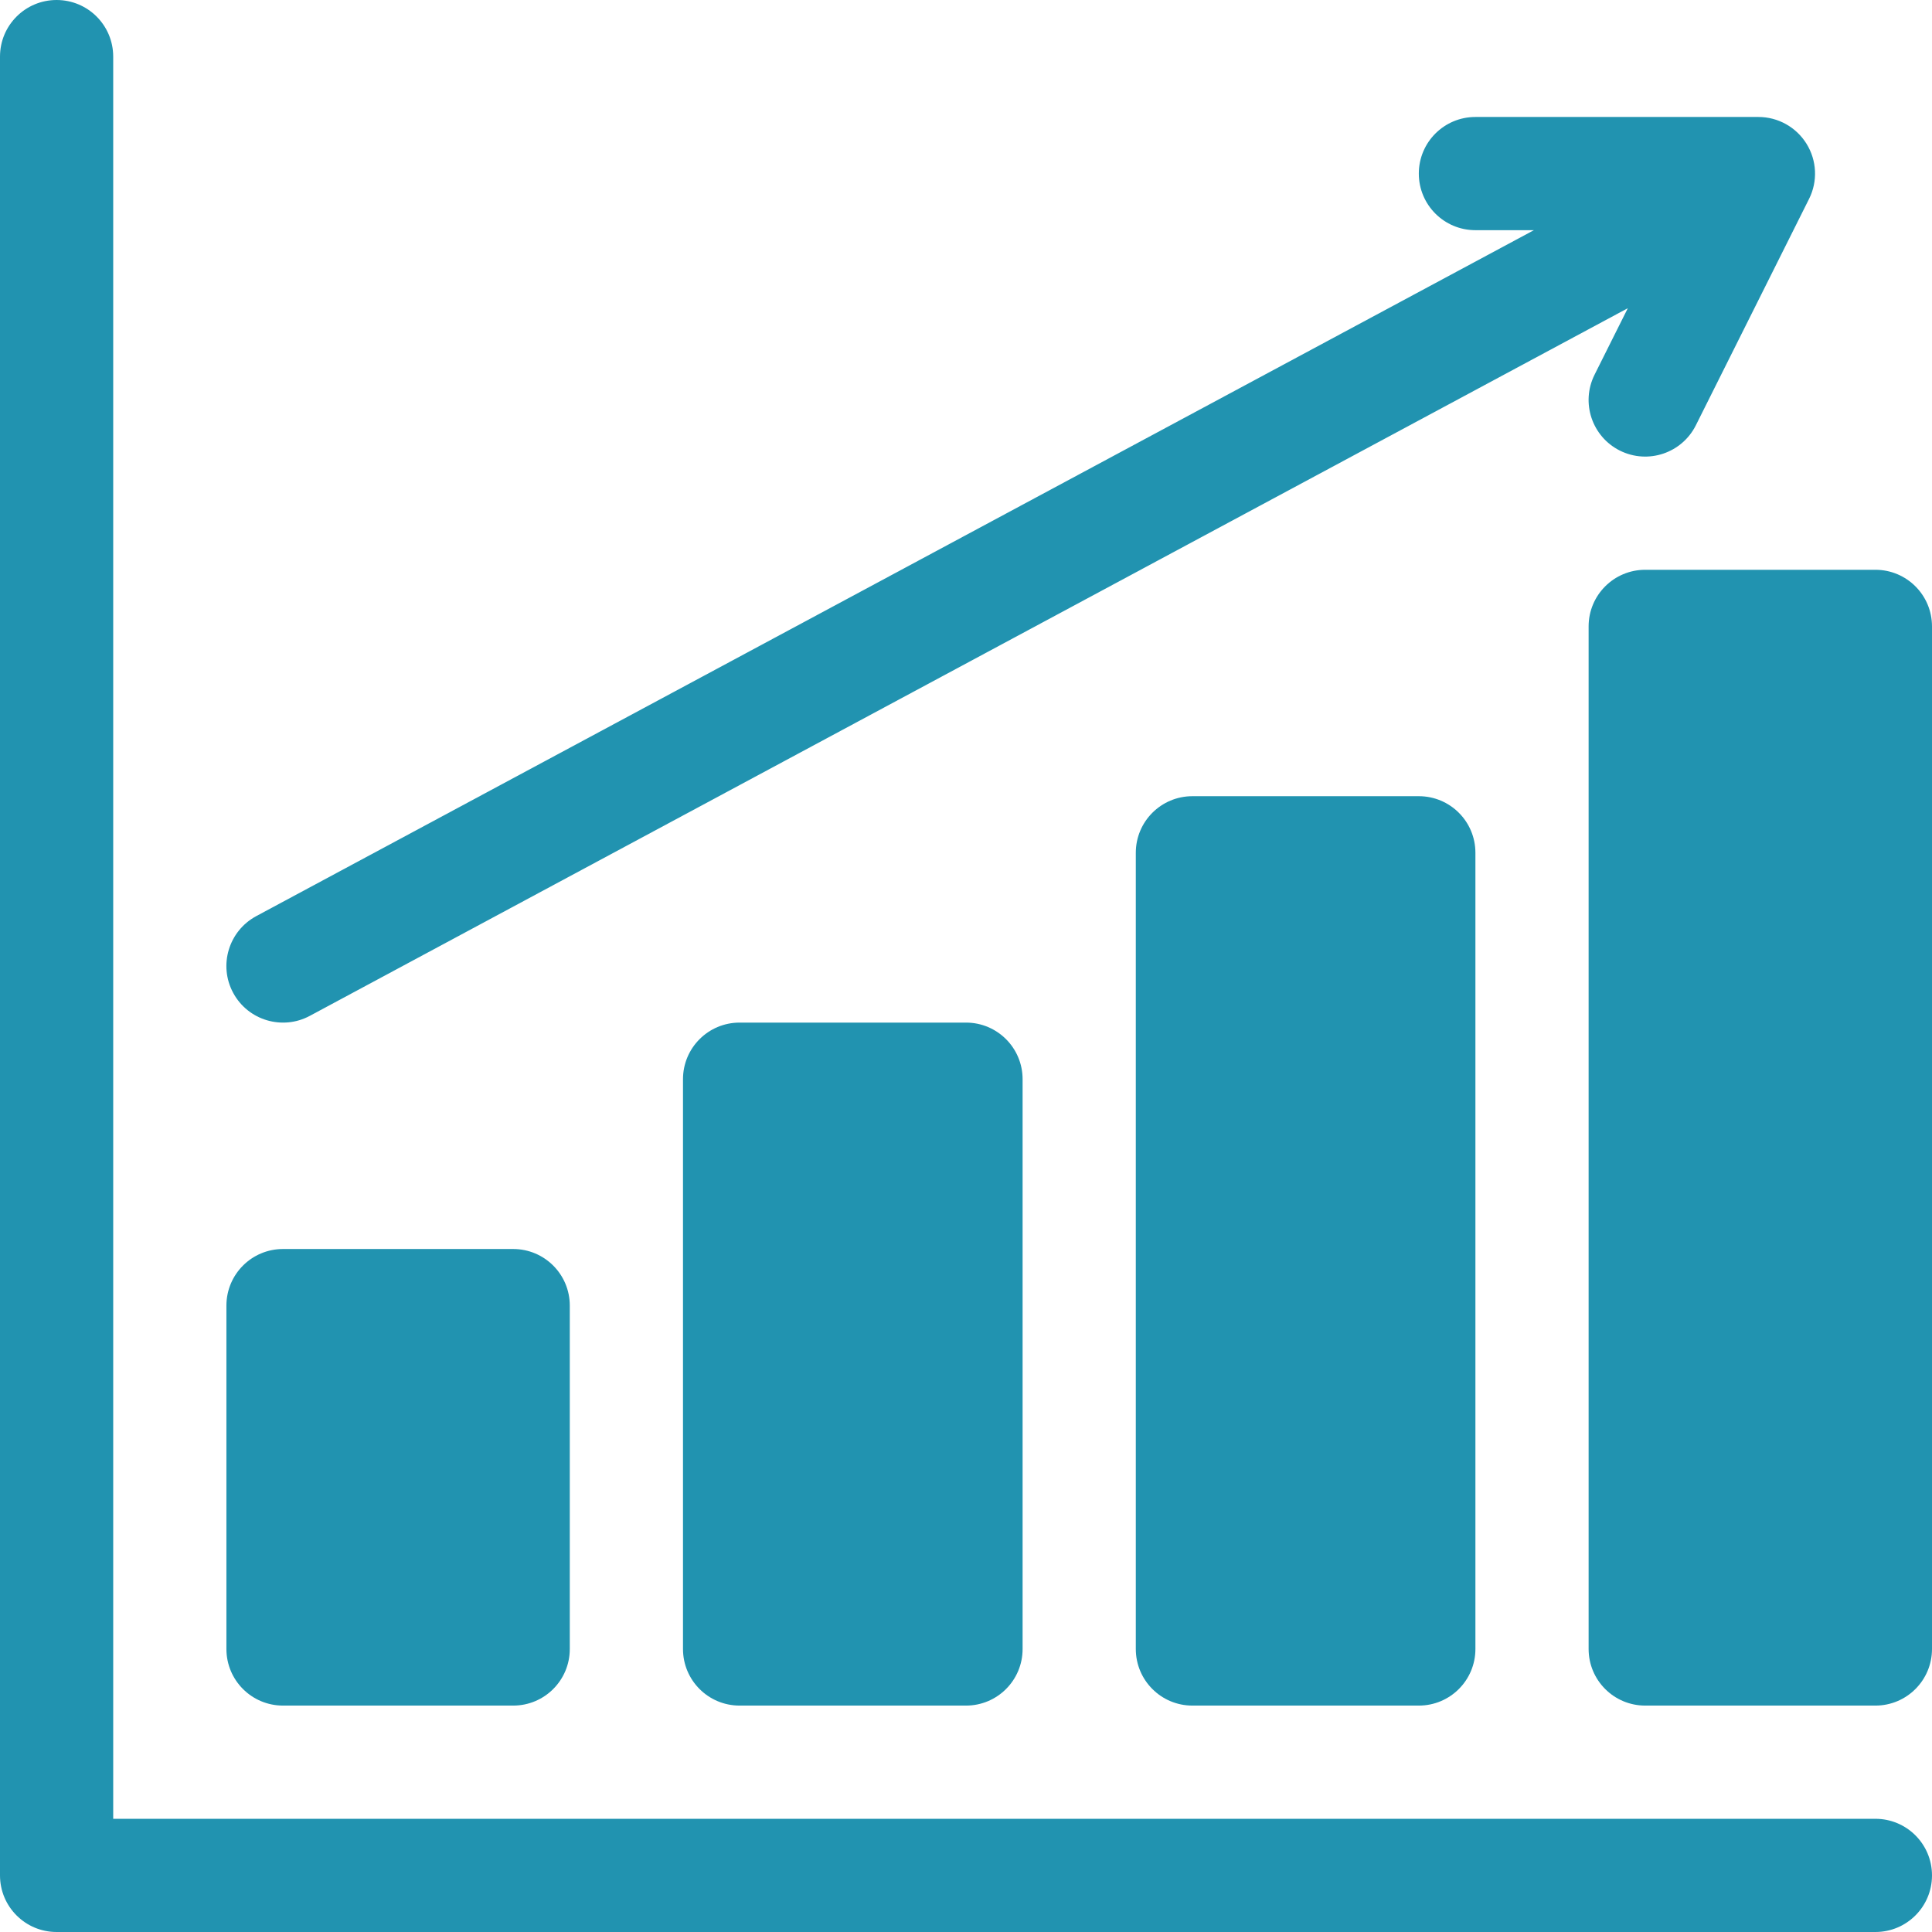 <svg width="200" height="200" viewBox="0 0 200 200" fill="none" xmlns="http://www.w3.org/2000/svg">
<path d="M194.141 188.281H11.719V5.859C11.719 2.621 9.098 0 5.859 0C2.621 0 0 2.621 0 5.859V194.141C0 197.379 2.621 200 5.859 200H194.141C197.379 200 200 197.379 200 194.141C200 190.902 197.379 188.281 194.141 188.281Z" fill="#2193B0"/>
<path d="M29.297 176.562H53.125C56.364 176.562 58.984 173.942 58.984 170.703V135.156C58.984 131.918 56.364 129.297 53.125 129.297H29.297C26.058 129.297 23.438 131.918 23.438 135.156V170.703C23.438 173.942 26.058 176.562 29.297 176.562Z" fill="#2193B0"/>
<path d="M76.562 105.859C73.324 105.859 70.703 108.48 70.703 111.719V170.703C70.703 173.942 73.324 176.562 76.562 176.562H100C103.239 176.562 105.859 173.942 105.859 170.703V111.719C105.859 108.48 103.239 105.859 100 105.859H76.562Z" fill="#2193B0"/>
<path d="M123.438 82.422C120.199 82.422 117.578 85.043 117.578 88.281V170.703C117.578 173.942 120.199 176.562 123.438 176.562H146.875C150.114 176.562 152.734 173.942 152.734 170.703V88.281C152.734 85.043 150.114 82.422 146.875 82.422H123.438Z" fill="#2193B0"/>
<path d="M194.141 58.984H170.312C167.074 58.984 164.453 61.605 164.453 64.844V170.703C164.453 173.942 167.074 176.562 170.312 176.562H194.141C197.379 176.562 200 173.942 200 170.703V64.844C200 61.605 197.379 58.984 194.141 58.984Z" fill="#2193B0"/>
<path d="M24.136 102.775C25.682 105.65 29.256 106.679 32.072 105.161L168.512 31.904L165.071 38.785C163.624 41.681 164.797 45.2 167.692 46.648C170.614 48.098 174.112 46.902 175.554 44.027L187.273 20.59C188.183 18.775 188.085 16.618 187.015 14.89C185.945 13.162 184.063 12.109 182.031 12.109H152.734C149.496 12.109 146.875 14.73 146.875 17.969C146.875 21.207 149.496 23.828 152.734 23.828H158.789L26.522 94.839C23.672 96.378 22.602 99.931 24.136 102.775V102.775Z" fill="#2193B0"/>
</svg>
